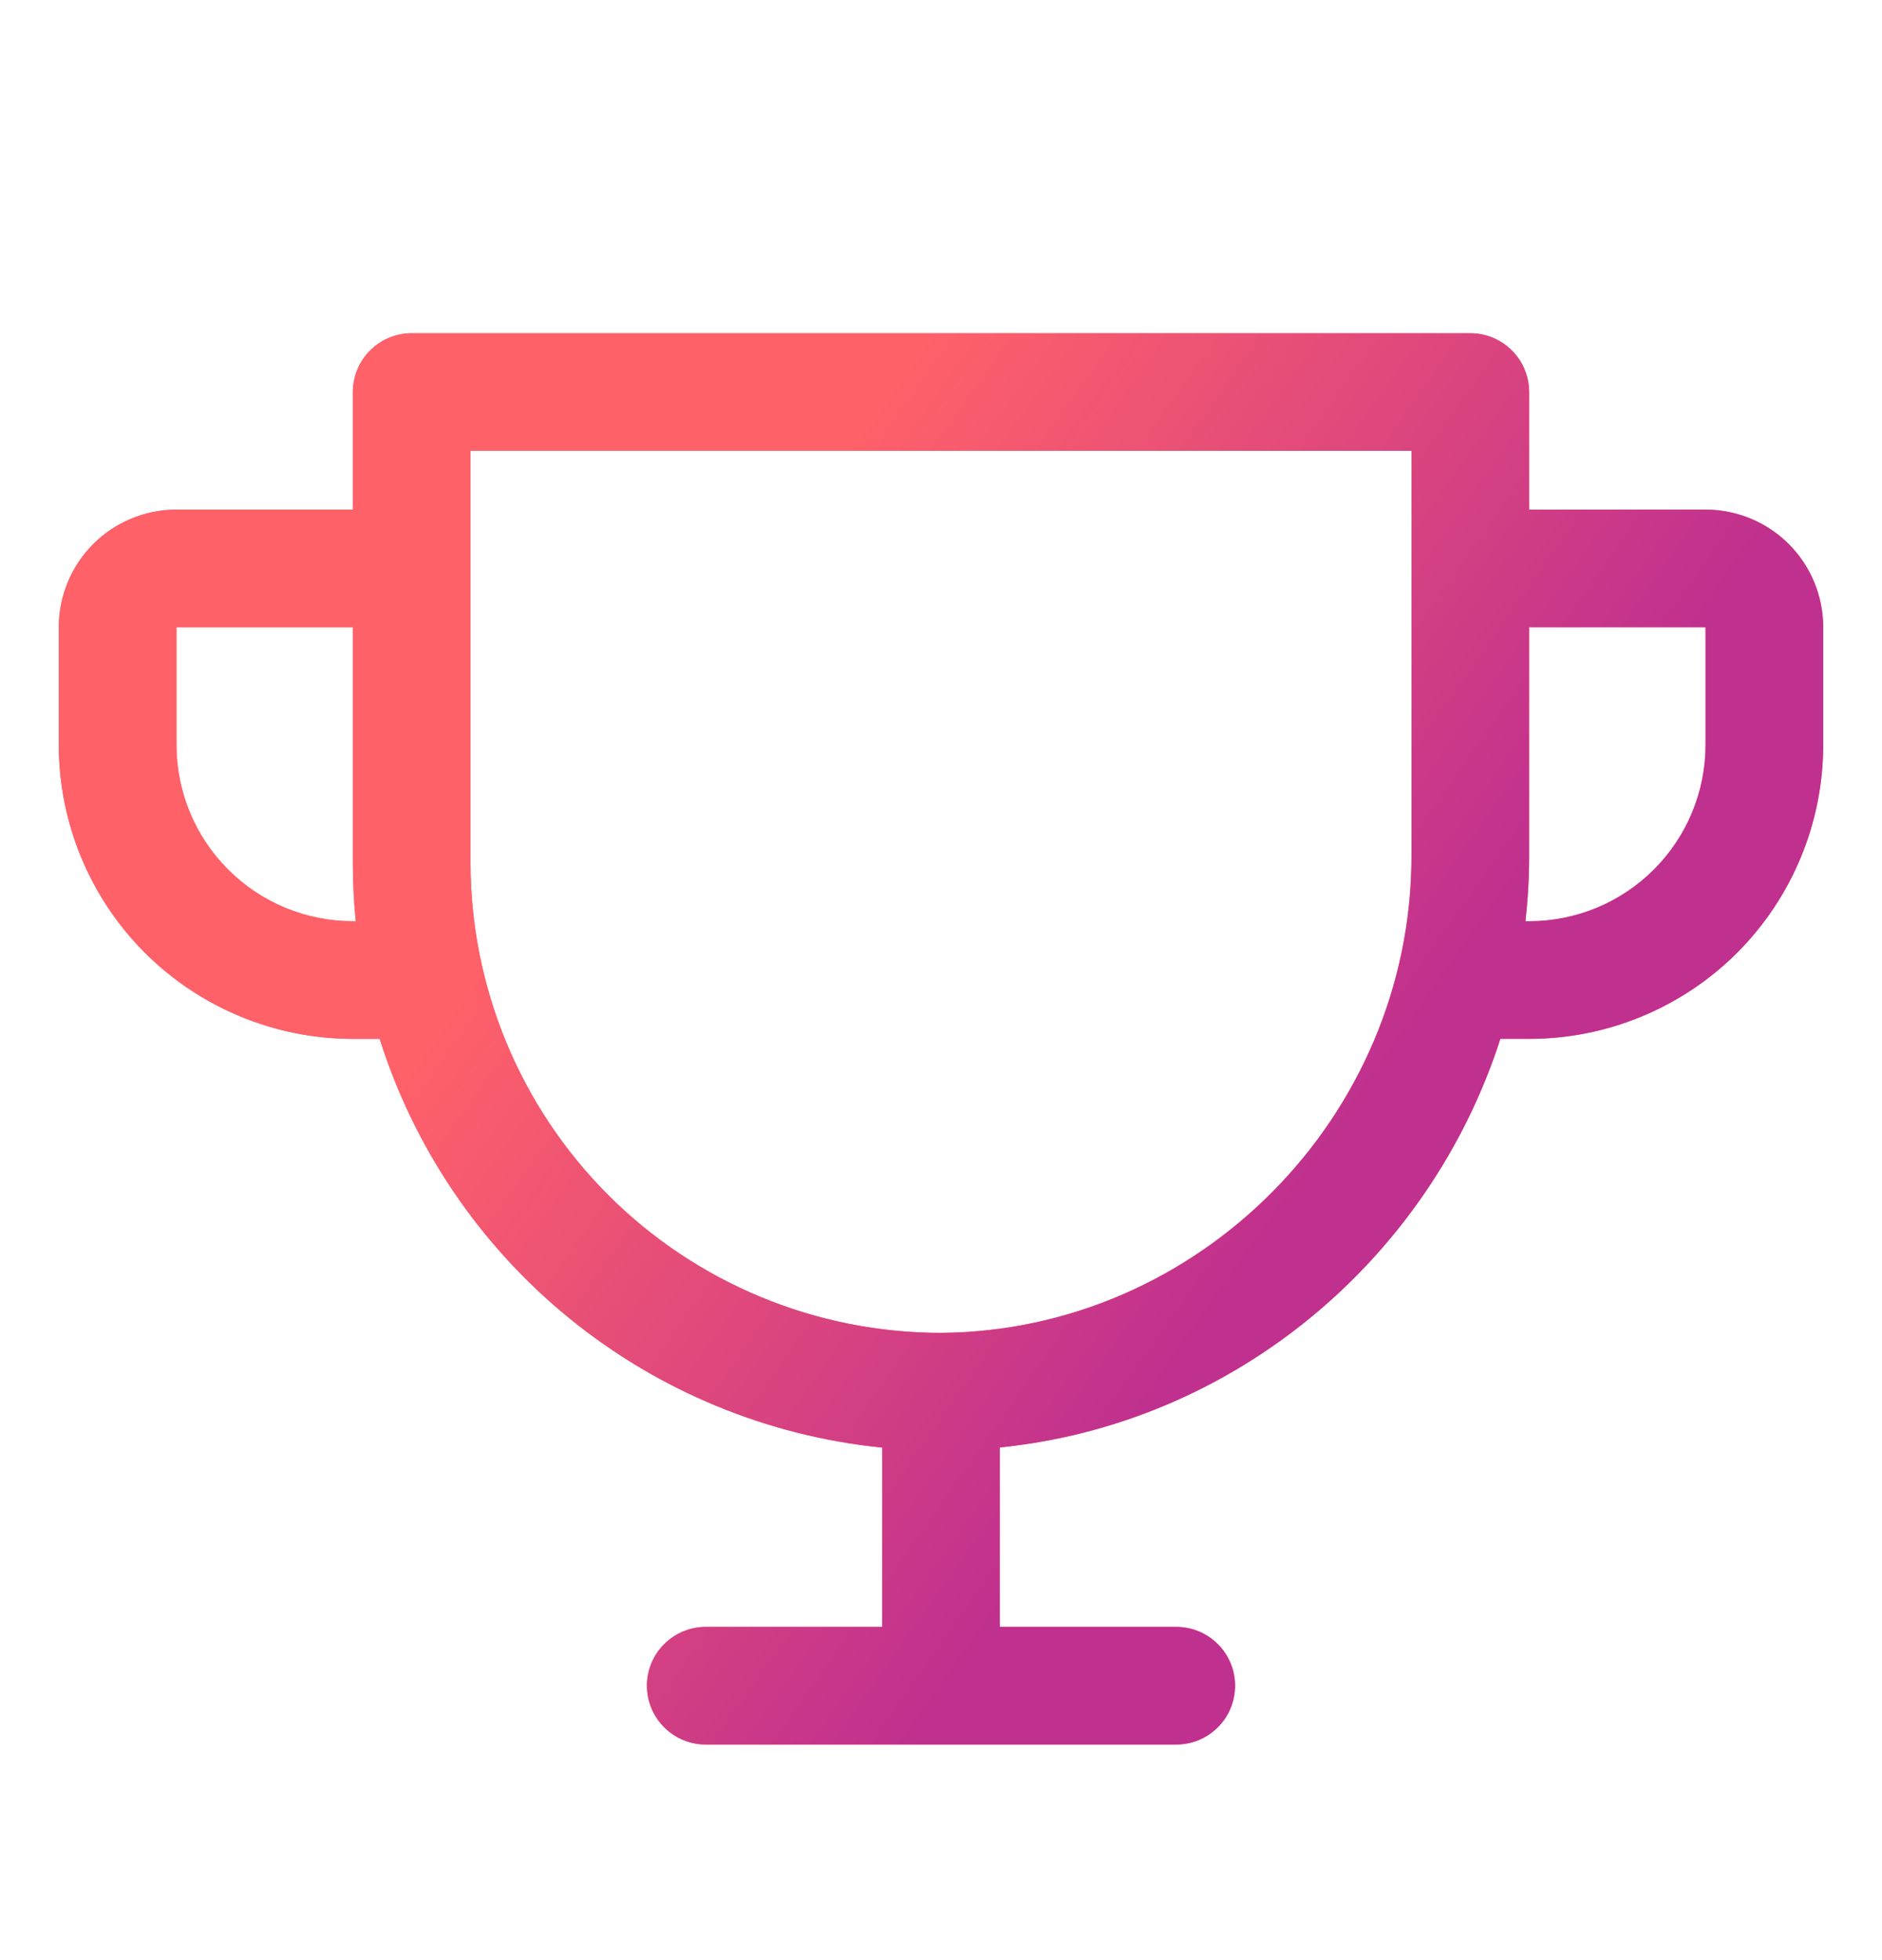 <svg width="24" height="25" viewBox="0 0 24 25" fill="none" xmlns="http://www.w3.org/2000/svg">
<path d="M21.75 6.5H19.5V5C19.5 4.801 19.421 4.61 19.28 4.47C19.14 4.329 18.949 4.25 18.75 4.25H5.25C5.051 4.25 4.86 4.329 4.72 4.47C4.579 4.61 4.5 4.801 4.5 5V6.5H2.25C1.852 6.5 1.471 6.658 1.189 6.939C0.908 7.221 0.75 7.602 0.75 8V9.5C0.75 10.495 1.145 11.448 1.848 12.152C2.197 12.5 2.61 12.776 3.065 12.964C3.52 13.153 4.008 13.25 4.5 13.25H4.842C5.284 14.65 6.126 15.89 7.265 16.817C8.404 17.743 9.789 18.316 11.25 18.463V20.75H9C8.801 20.75 8.61 20.829 8.47 20.97C8.329 21.11 8.25 21.301 8.25 21.5C8.25 21.699 8.329 21.89 8.47 22.03C8.61 22.171 8.801 22.25 9 22.25H15C15.199 22.25 15.39 22.171 15.53 22.03C15.671 21.89 15.75 21.699 15.75 21.5C15.75 21.301 15.671 21.11 15.53 20.97C15.39 20.829 15.199 20.75 15 20.75H12.75V18.461C15.744 18.158 18.229 16.057 19.133 13.25H19.5C20.495 13.25 21.448 12.855 22.152 12.152C22.855 11.448 23.25 10.495 23.25 9.5V8C23.25 7.602 23.092 7.221 22.811 6.939C22.529 6.658 22.148 6.5 21.75 6.5ZM4.5 11.75C3.903 11.75 3.331 11.513 2.909 11.091C2.487 10.669 2.25 10.097 2.25 9.5V8H4.5V11C4.5 11.25 4.512 11.5 4.537 11.75H4.5ZM18 10.916C18 14.246 15.281 16.976 12 17C10.409 17 8.883 16.368 7.757 15.243C6.632 14.117 6 12.591 6 11V5.75H18V10.916ZM21.75 9.5C21.75 10.097 21.513 10.669 21.091 11.091C20.669 11.513 20.097 11.75 19.5 11.75H19.453C19.484 11.473 19.5 11.194 19.5 10.916V8H21.75V9.5Z" fill="#FF6169"/>
<path d="M21.75 6.5H19.5V5C19.5 4.801 19.421 4.61 19.28 4.47C19.14 4.329 18.949 4.25 18.75 4.25H5.25C5.051 4.25 4.86 4.329 4.72 4.47C4.579 4.61 4.5 4.801 4.5 5V6.5H2.25C1.852 6.5 1.471 6.658 1.189 6.939C0.908 7.221 0.75 7.602 0.75 8V9.5C0.75 10.495 1.145 11.448 1.848 12.152C2.197 12.5 2.61 12.776 3.065 12.964C3.52 13.153 4.008 13.25 4.5 13.25H4.842C5.284 14.65 6.126 15.89 7.265 16.817C8.404 17.743 9.789 18.316 11.25 18.463V20.75H9C8.801 20.75 8.61 20.829 8.47 20.97C8.329 21.11 8.25 21.301 8.25 21.5C8.25 21.699 8.329 21.89 8.47 22.03C8.61 22.171 8.801 22.25 9 22.25H15C15.199 22.25 15.39 22.171 15.53 22.03C15.671 21.89 15.75 21.699 15.75 21.5C15.75 21.301 15.671 21.11 15.53 20.97C15.39 20.829 15.199 20.75 15 20.75H12.75V18.461C15.744 18.158 18.229 16.057 19.133 13.25H19.5C20.495 13.25 21.448 12.855 22.152 12.152C22.855 11.448 23.25 10.495 23.25 9.5V8C23.25 7.602 23.092 7.221 22.811 6.939C22.529 6.658 22.148 6.5 21.75 6.5ZM4.5 11.75C3.903 11.75 3.331 11.513 2.909 11.091C2.487 10.669 2.25 10.097 2.25 9.5V8H4.5V11C4.5 11.25 4.512 11.5 4.537 11.75H4.5ZM18 10.916C18 14.246 15.281 16.976 12 17C10.409 17 8.883 16.368 7.757 15.243C6.632 14.117 6 12.591 6 11V5.75H18V10.916ZM21.75 9.5C21.75 10.097 21.513 10.669 21.091 11.091C20.669 11.513 20.097 11.75 19.5 11.75H19.453C19.484 11.473 19.5 11.194 19.5 10.916V8H21.75V9.5Z" fill="url(#paint0_linear_11222_12150)"/>
<defs>
<linearGradient id="paint0_linear_11222_12150" x1="3.294" y1="10.151" x2="17.467" y2="20.165" gradientUnits="userSpaceOnUse">
<stop offset="0.205" stop-color="#FF6169"/>
<stop offset="0.8" stop-color="#BF308F"/>
</linearGradient>
</defs>
</svg>
